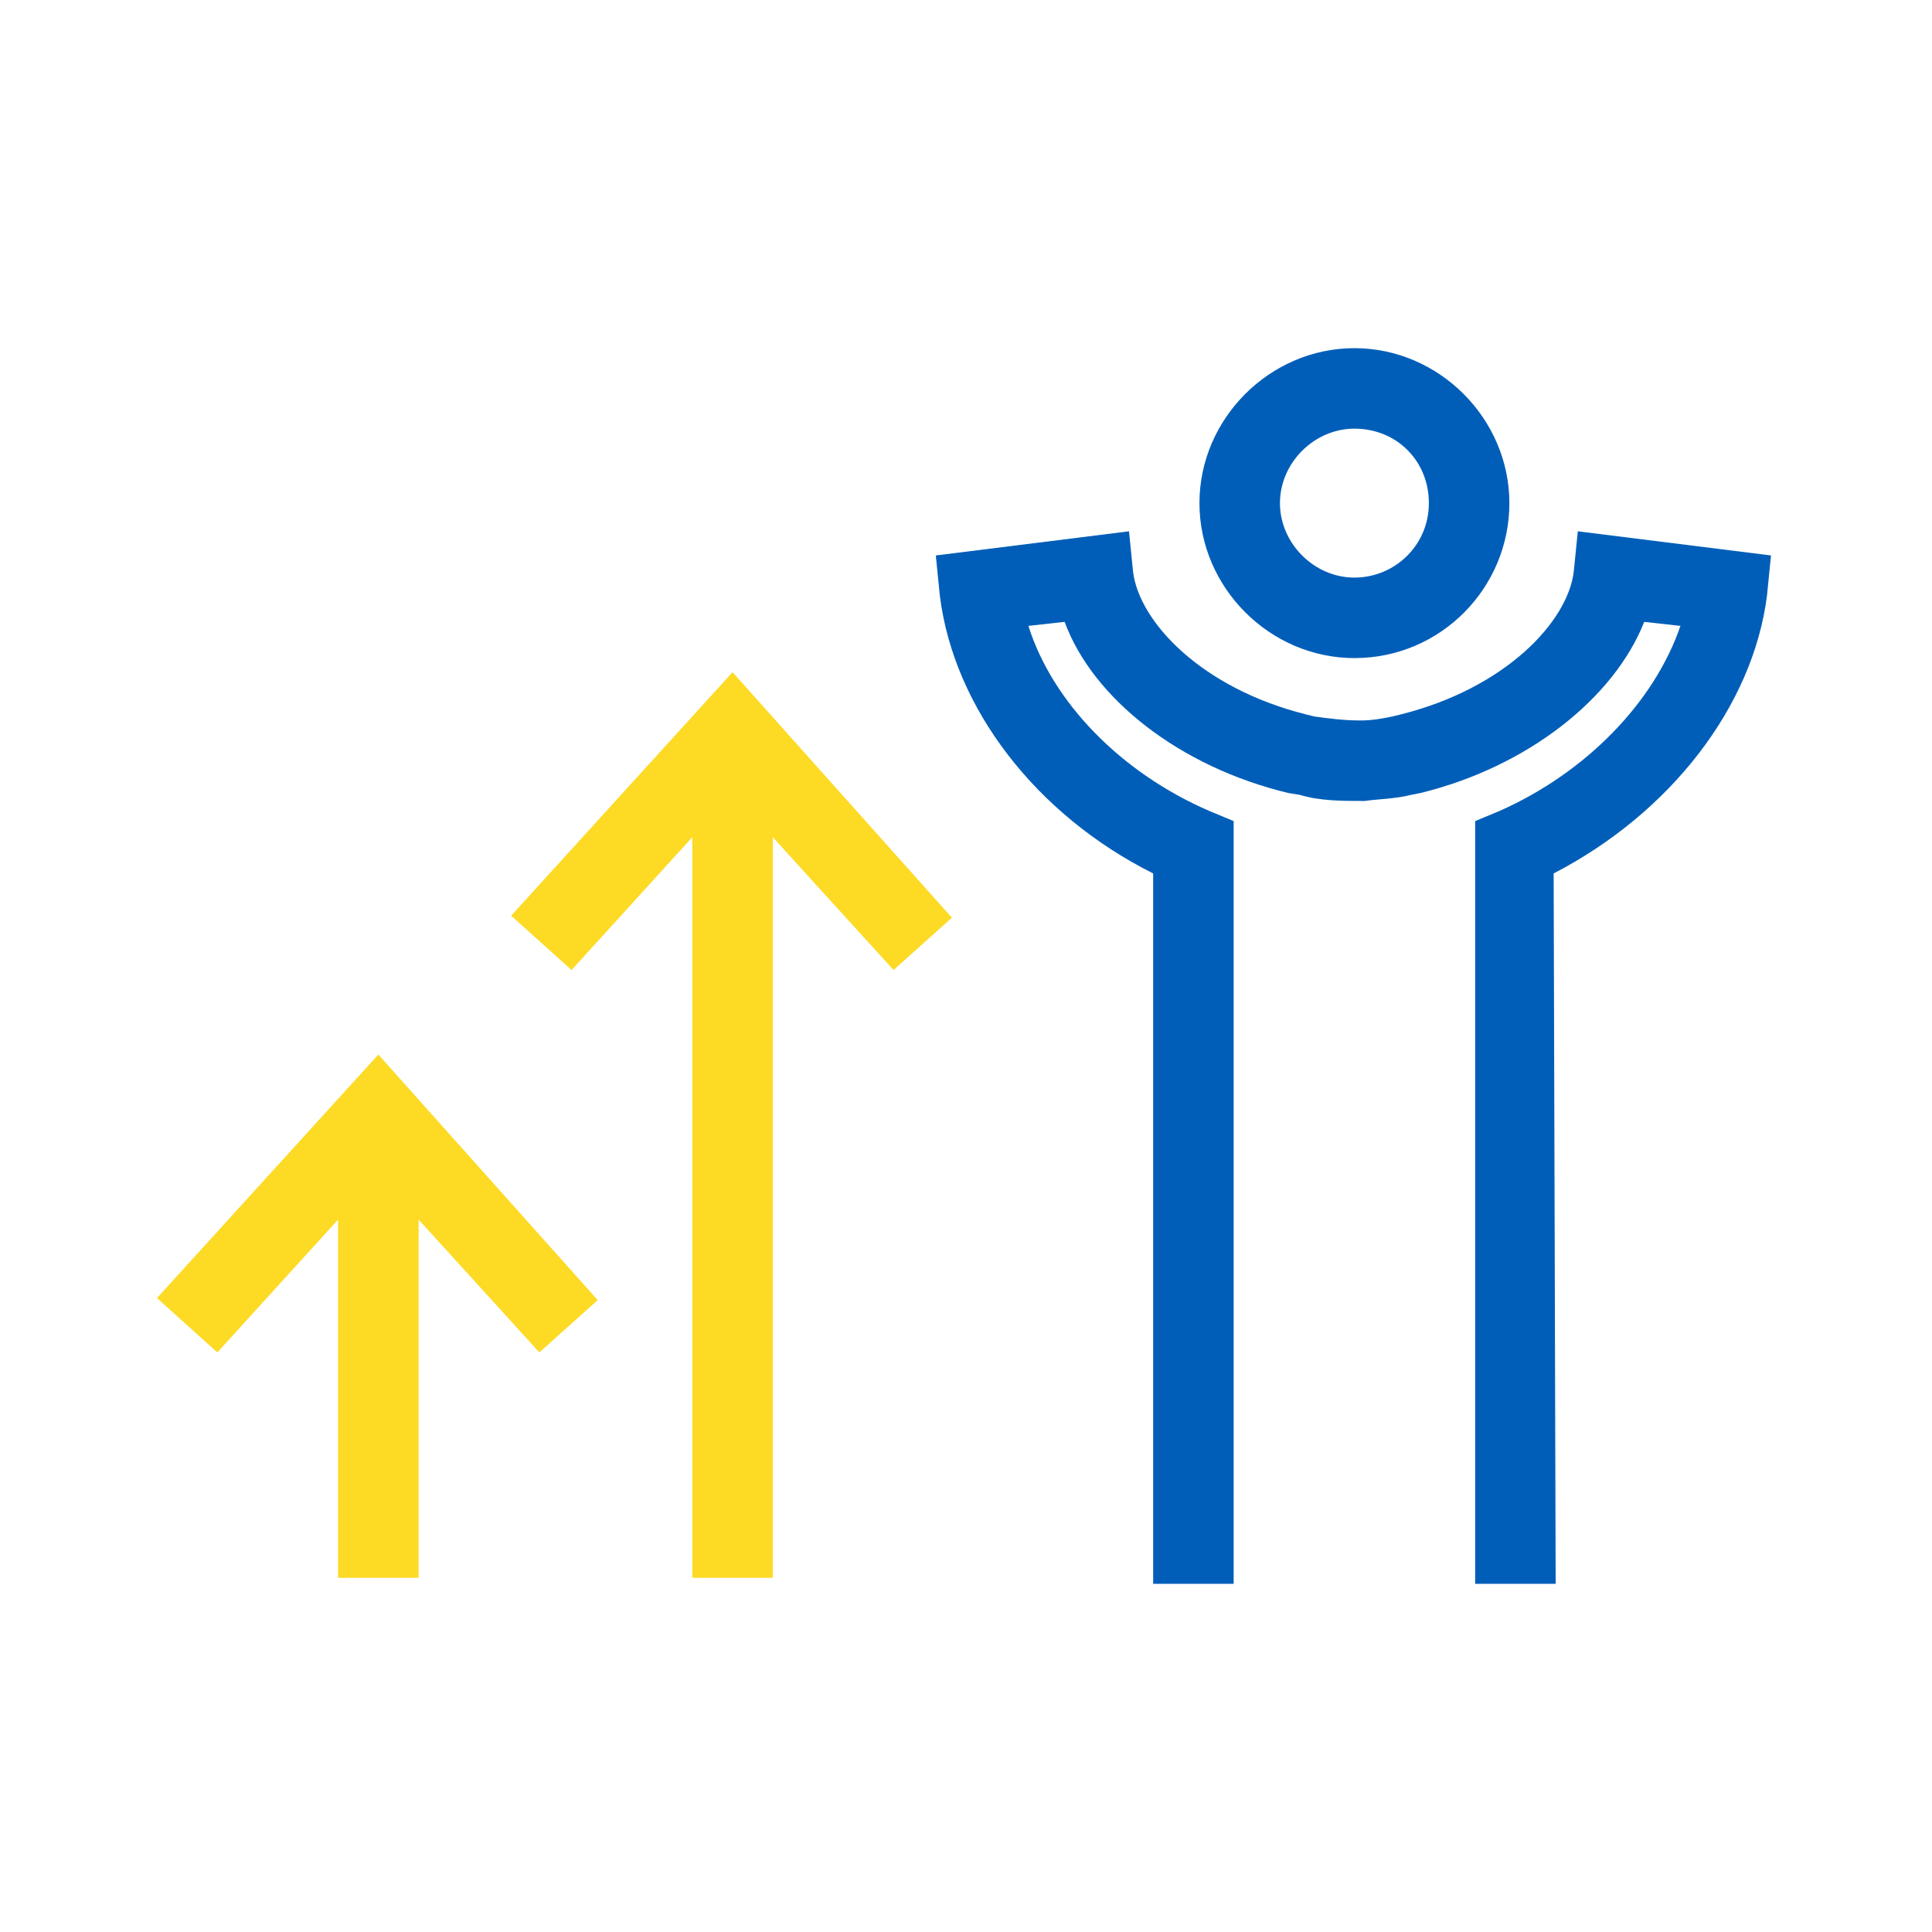<?xml version="1.0" encoding="UTF-8"?>
<svg xmlns="http://www.w3.org/2000/svg" xmlns:xlink="http://www.w3.org/1999/xlink" version="1.1" id="Accent" x="0px" y="0px" viewBox="0 0 96 96" style="enable-background:new 0 0 96 96;" xml:space="preserve">
<style type="text/css">
	.st0{fill:#005EB8;}
	.st1{fill:#FDDA24;}
</style>
<path class="st0" d="M67.3,32.7c-4.2,0-7.7-3.5-7.7-7.7s3.5-7.7,7.7-7.7S75,20.8,75,25S71.6,32.7,67.3,32.7z M67.3,21.3  c-2,0-3.7,1.7-3.7,3.7s1.7,3.7,3.7,3.7S71,27.1,71,25S69.4,21.3,67.3,21.3z"></path>
<path class="st0" d="M77.3,78.7h-4V40.8l1.2-0.5c4.3-1.9,7.7-5.4,9-9.2l-1.8-0.2c-1.5,3.8-5.8,7.2-11.1,8.5l-0.5,0.1  c-0.8,0.2-1.6,0.2-2.3,0.3c-1.1,0-2.2,0-3.2-0.3L64,39.4c-5.4-1.3-9.7-4.7-11.1-8.5l-1.8,0.2c1.2,3.8,4.6,7.3,9,9.2l1.2,0.5v37.9h-4  V43.4c-5.8-2.9-9.9-8.2-10.6-13.8l-0.2-2l9.6-1.2l0.2,2c0.3,2.5,3.4,5.8,8.6,7.1l0.4,0.1c0.7,0.1,1.5,0.2,2.3,0.2  c0.6,0,1.1-0.1,1.6-0.2l0.4-0.1c5.2-1.3,8.3-4.6,8.6-7.1l0.2-2l9.6,1.2l-0.2,2c-0.7,5.5-4.8,10.8-10.6,13.8L77.3,78.7L77.3,78.7z"></path>
<polygon class="st1" points="7.8,64.5 10.8,67.2 16.8,60.6 16.8,78.4 20.8,78.4 20.8,60.6 26.8,67.2 29.7,64.6 18.8,52.4 "></polygon>
<polygon class="st1" points="47.3,45.6 36.4,33.4 25.4,45.5 28.4,48.2 34.4,41.6 34.4,78.4 38.4,78.4 38.4,41.6 44.4,48.2 "></polygon>
</svg>
